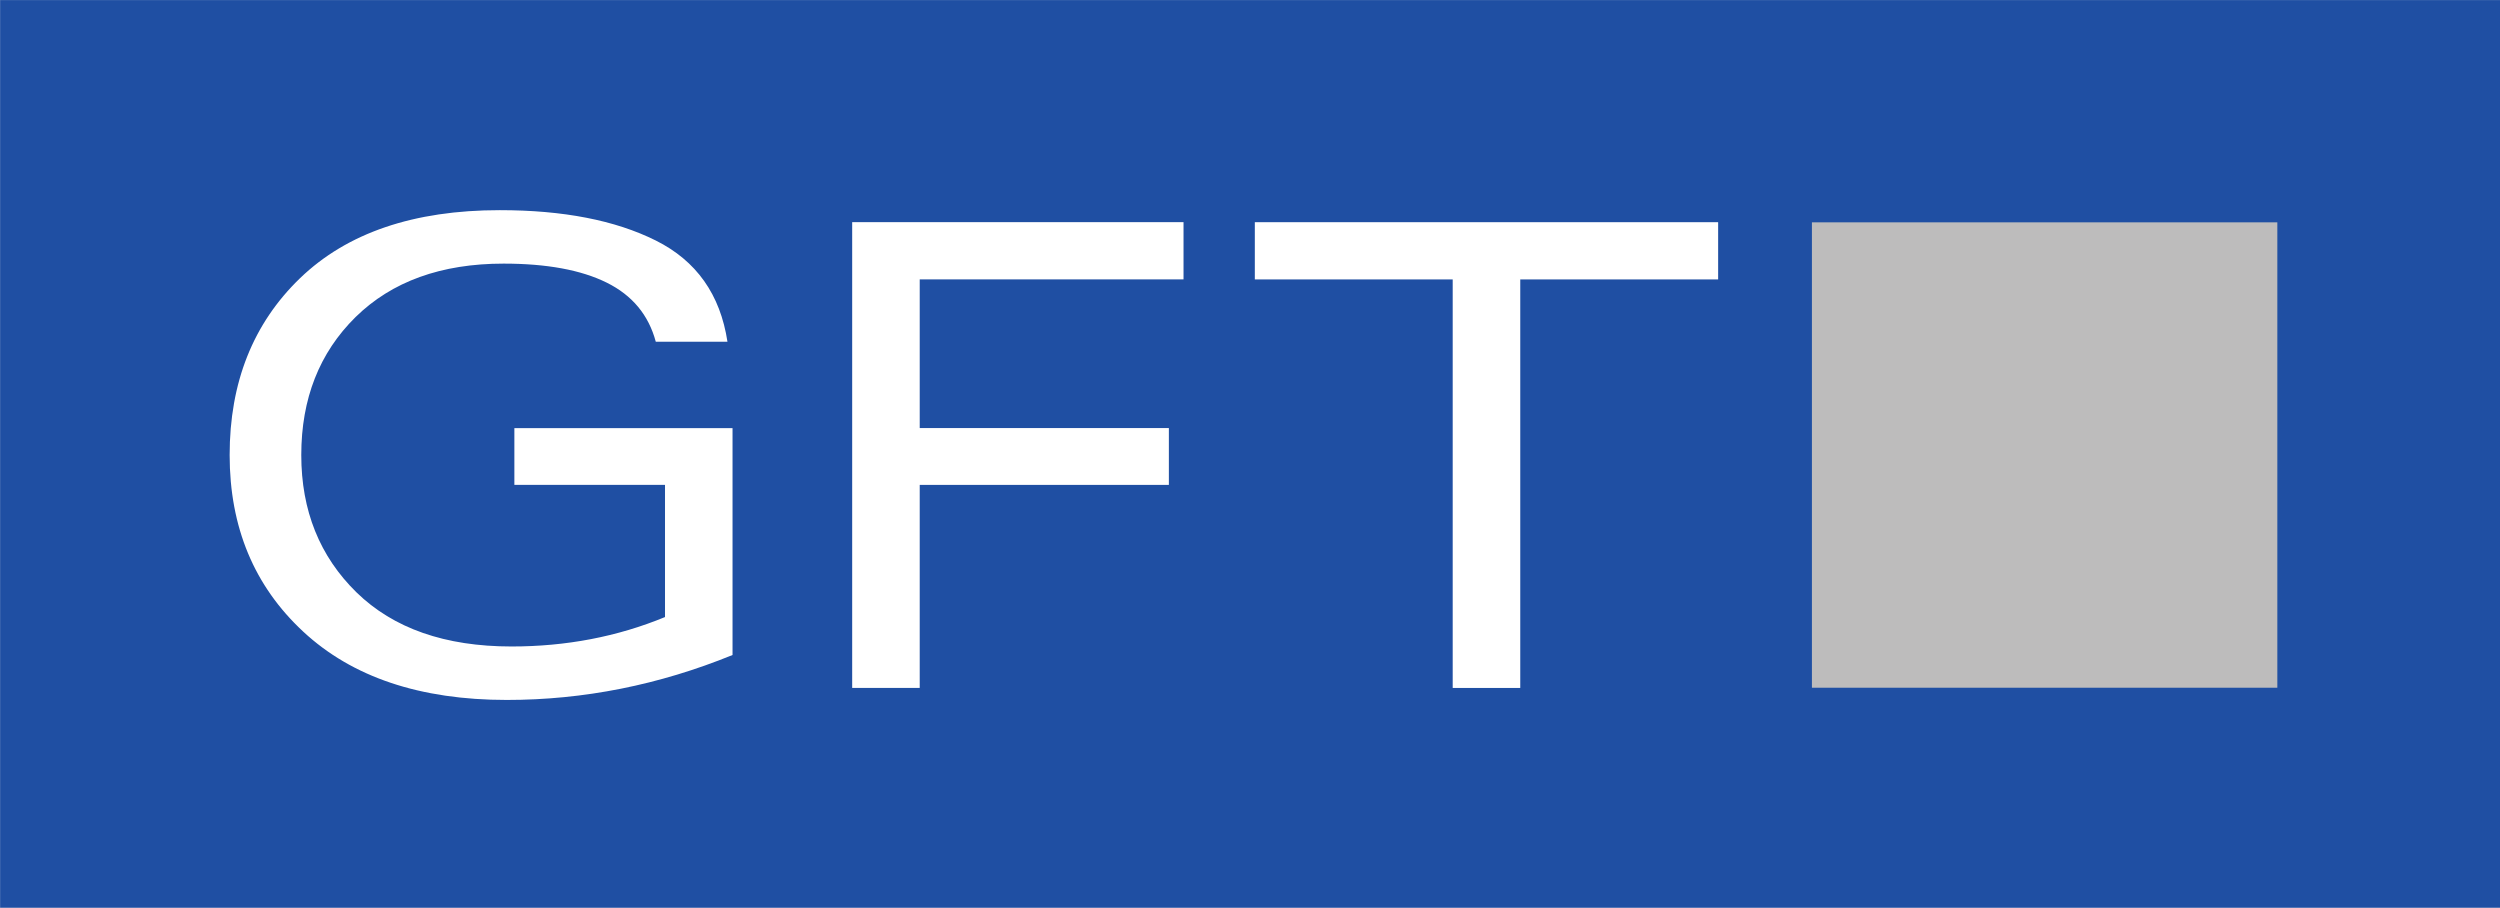 <?xml version="1.0" encoding="UTF-8" standalone="no"?>
<svg xmlns:svg="http://www.w3.org/2000/svg" xmlns="http://www.w3.org/2000/svg" version="1.0" width="900" height="326.783" id="svg2480">
  <rect width="100%" height="100%" fill="#808080" stroke="none"/>
  <defs id="defs2482">
    <clipPath id="clipPath51">
      <path d="M 486.614,749.339 L 554.145,749.339 L 554.145,773.859 L 486.614,773.859 L 486.614,749.339 z" id="path53"></path>
    </clipPath>
  </defs>
  <g id="layer1">
    <g transform="matrix(10.662,0,0,10.662,-1743.276,-1065.049)" id="g2503">
      <path d="M 163.507,130.544 L 247.921,130.544 L 247.921,99.896 L 163.507,99.896 L 163.507,130.544 z" id="path43" style="fill:#ffffff;fill-opacity:1;fill-rule:nonzero;stroke:none"></path>
      <path d="M 163.507,130.544 L 247.921,130.544 L 247.921,99.894 L 163.507,99.894 L 163.507,130.544 z" id="path45" style="fill:#1f4fa3;fill-opacity:1;fill-rule:nonzero;stroke:none"></path>
      <g transform="matrix(1.25,0,0,-1.25,-444.76,1067.218)" id="g47">
        <g clip-path="url(#clipPath51)" id="g49">
          <g transform="translate(500.505,760.763)" id="g55">
            <path d="M 0,0 L 0,1.533 L 5.893,1.533 L 5.893,-4.595 C 3.906,-5.405 1.873,-5.809 -0.205,-5.809 C -2.547,-5.809 -4.38,-5.194 -5.704,-3.963 C -7.029,-2.732 -7.691,-1.142 -7.691,0.806 C -7.691,2.766 -7.058,4.359 -5.79,5.583 C -4.517,6.809 -2.718,7.421 -0.394,7.421 C 1.319,7.421 2.724,7.148 3.82,6.601 C 4.917,6.054 5.562,5.142 5.756,3.866 L 3.82,3.866 C 3.626,4.59 3.184,5.122 2.493,5.464 C 1.802,5.806 0.874,5.977 -0.291,5.977 C -1.976,5.977 -3.309,5.495 -4.291,4.532 C -5.267,3.569 -5.756,2.328 -5.756,0.806 C -5.756,-0.693 -5.259,-1.929 -4.265,-2.903 C -3.266,-3.877 -1.87,-4.365 -0.077,-4.365 C 1.402,-4.365 2.784,-4.1 4.069,-3.57 L 4.069,0 L 0,0" id="path57" style="fill:#ffffff;fill-opacity:1;fill-rule:nonzero;stroke:none"></path>
          </g>
          <g transform="translate(509.63,755.279)" id="g59">
            <path d="M 0,0 L 0,12.581 L 8.95,12.581 L 8.95,11.035 L 1.824,11.035 L 1.824,7.019 L 8.554,7.019 L 8.554,5.484 L 1.824,5.484 L 1.824,0 L 0,0 z" id="path61" style="fill:#ffffff;fill-opacity:1;fill-rule:nonzero;stroke:none"></path>
          </g>
          <g transform="translate(520.506,767.859)" id="g63">
            <path d="M 0,0 L 12.515,0 L 12.515,-1.546 L 7.17,-1.546 L 7.17,-12.581 L 5.345,-12.581 L 5.345,-1.546 L 0,-1.546 L 0,0 z" id="path65" style="fill:#ffffff;fill-opacity:1;fill-rule:nonzero;stroke:none"></path>
          </g>
          <path d="M 535.554,767.855 L 548.126,767.855 L 548.126,755.284 L 535.554,755.284 L 535.554,767.855 z" id="path67" style="fill:#bdbcbc;fill-opacity:1;fill-rule:nonzero;stroke:none"></path>
        </g>
      </g>
    </g>
  </g>
</svg>
